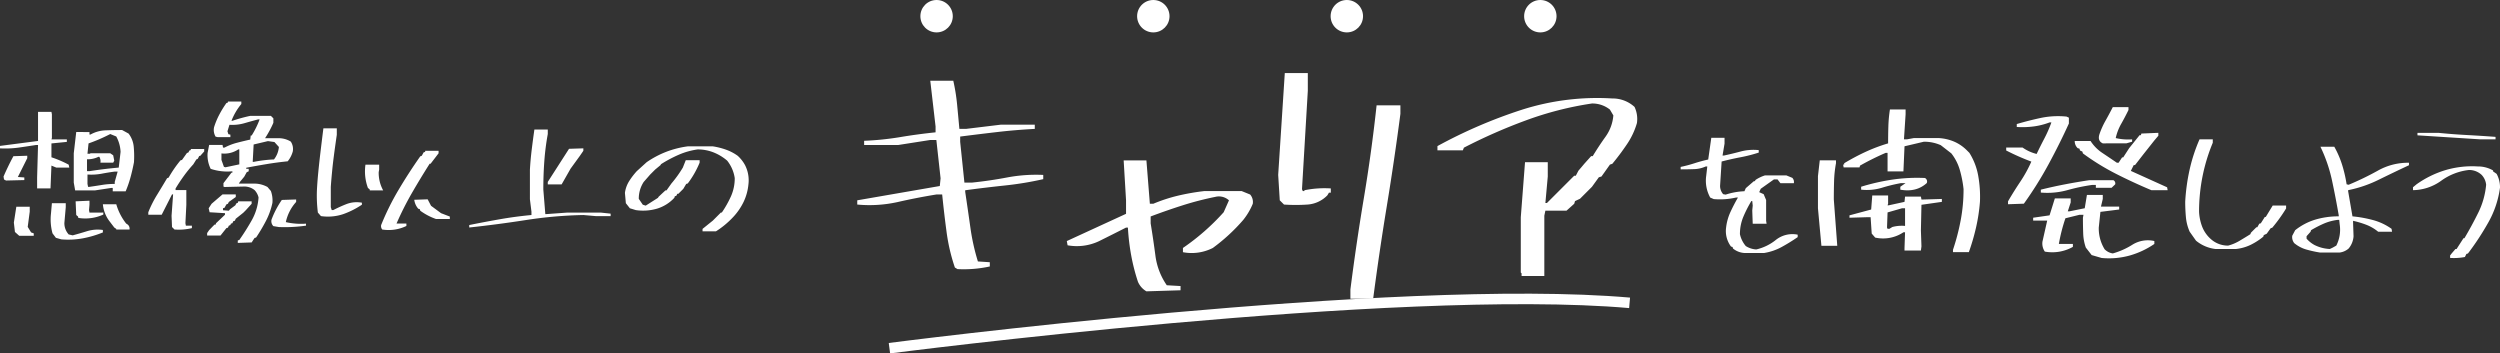 <svg xmlns="http://www.w3.org/2000/svg" width="951.199" height="134.465" viewBox="0 0 951.199 134.465">
  <rect x="0" y="0" width="951.199" height="134.465" fill="#333333" stroke="none"/>
  <g id="グループ_6513" data-name="グループ 6513" transform="translate(-264.688 -304.051)">
    <g id="グループ_552" data-name="グループ 552" transform="translate(260 331.852)">
      <path id="パス_3280" data-name="パス 3280" d="M28.008,3.75l-2.051-.586-1.289-1.7a19.97,19.97,0,0,1-.586-7.5l.352-3.984h5.273V-8.5L29.18-2.461A6.387,6.387,0,0,0,30.82,1.875l1.523.352q2.813-.762,5.537-1.611A13.9,13.9,0,0,1,43.828.176v.938A39.5,39.5,0,0,1,36.3,3.34,30.6,30.6,0,0,1,28.008,3.75Zm-16-1.348L10.371.938l-.41-3.574L10.9-8.672H16V-6.8L15.234-1l1.289,2.109,1,.352V2.4ZM48.926,0V-.234l-.762-.527L46.289-3.223a12.476,12.476,0,0,1-2.461-6.387h5.1a21.4,21.4,0,0,0,3.75,7.324l.527.352A1.969,1.969,0,0,1,53.965,0ZM34.98-4.336l-.586-.176v-.41l-.7-.586-.234-5.215,5.273-.234v1.523l-.176,2.051.176.938H44v.762A16.615,16.615,0,0,1,34.98-4.336Zm12.6-10.2V-15.82h-.527l-6.211.938H33.281l-.527-2.988V-29l.938-8.086H38.73v.938h.41a12.636,12.636,0,0,1,5.742-1.582q3.105-.117,6.27-.117L53.613-36.5a9.658,9.658,0,0,1,1.963,5.068,38.542,38.542,0,0,1,.088,5.83q-.527,2.813-1.289,5.625A42.665,42.665,0,0,1,52.5-14.531Zm-28.77-1.113V-19.8l.352-12.363h-.7q-3.4.527-6.709,1a37.757,37.757,0,0,1-7.061.293v-.937L19.16-33.691V-44.766h5.1l.176.938V-34.8l-.176.527h5.859v.938l-5.859.586v5.273a40.48,40.48,0,0,1,6.563,2.813l.234,1.113H26.133l-1.875-.762-.352,8.672Zm29.531-1.7v-.762l1.113-3.926H48.34q-2.637.352-5.068.82a21.171,21.171,0,0,1-5.3.293v3.574L38.2-16.23h.527q2.461-.352,4.8-.732A29.91,29.91,0,0,1,48.34-17.344ZM6.973-18.633l-.762-.41-.176-1.113q1.7-3.926,3.75-7.734l5.273-.176v.938L11.484-19.98l2.461.176v1Zm42.891-4.922.7-5.977a13.4,13.4,0,0,0-1.641-5.859l-2.285-.937a62.711,62.711,0,0,1-8.262,3.574l-.41,3.926h.938L39.141-29h7.5l1.113.762.41,2.051-.41.762H42.891a3.249,3.249,0,0,0-.41-2.227h-.352a9.573,9.573,0,0,1-4.336.938v4.512h.938q2.637-.41,5.479-.762T49.863-23.555ZM95.156,5.1V4.16l.586-.176a88.4,88.4,0,0,0,4.8-7.617,20.385,20.385,0,0,0,2.52-8.555A6.241,6.241,0,0,0,101.543-15a6.248,6.248,0,0,0-4.1-1.348l-7.324.176-.41-.176v-1.289l3.047-3.984h.352v-.527a19.849,19.849,0,0,1-8.262-.937,11.708,11.708,0,0,1-1.172-6.035l.586-3.047h5.1l.176,1h.586A21.994,21.994,0,0,1,94.8-32.988q2.461-.645,5.1-1.23l.176-1.523h.352a33.367,33.367,0,0,0,3.047-6.152h-.586q-2.637.7-5.273,1.465a16.619,16.619,0,0,1-5.625.586l-.762,2.461.352,1.113.762.176v.938H87.48l-.762-.176a4.994,4.994,0,0,1-.586-3.574,28.364,28.364,0,0,1,1.992-4.8,37.686,37.686,0,0,1,2.7-4.395l.586-.234v-.352h5.1v.938a22.66,22.66,0,0,0-3.75,6.387h.352a57.523,57.523,0,0,1,6.8-1.875h7.852l.938.938v1.7a38.877,38.877,0,0,1-3.164,5.859h5.156a8.708,8.708,0,0,1,4.629,1.289,5.051,5.051,0,0,1,.762,3.75,10.091,10.091,0,0,1-1.934,3.75q-4.1.41-7.969,1.055T98.379-23.5v.41h.938v.938l-.762.352-.937,1.7-1.7,2.051-.352.586h5.713a10.369,10.369,0,0,1,5.186,1.289l1.289,1.523a10.646,10.646,0,0,1,.586,4.512,27.153,27.153,0,0,1-2.461,6.855,64.172,64.172,0,0,1-3.75,6.328l-.586.176-1.113,1.7ZM83.5,2.285V1.348L84.258.234l2.051-2.109h.41l.176-.527,3.4-3.223v-.586l-5.859-.352-.352-1.523,1.113-1.7,4.16-3.574h5.039v1l-2.637,1.875-.352.7-.586.234-.7,1.289-.586.176v.762l2.227.176.41-.527L94.219-9.2l.41-.762.527-.176.176-.586h5.1v.938L98.2-7.324l-.937.938L94.395-4.1l-.352.762-.586.176-.352.762-.586.176-.176.527-.586.234L91.406-.7l-.586.176L88.594,2.285ZM71.074,0l-.937-.937-.176-4.277.586-8.145h-.41L66.211-5.625h-5.1v-.937a42.466,42.466,0,0,1,3.311-6.592q1.963-3.193,3.838-6.357l.586-.234a45.755,45.755,0,0,1,4.512-6.562l.586-.176,1.875-2.637.527-.176.41-.762.527-.176v-.41h5.1v.938l-1.523,1.7h-.352l-.586,1.113-.527.234-1.172,1.875a49.979,49.979,0,0,0-3.574,4.395q-1.7,2.344-3.164,4.8V-15h4.1v5.625L75.234-2.4l.176.938H77.7v.938A21.422,21.422,0,0,1,71.074,0ZM110.8-.937l-2.109-.352a2.7,2.7,0,0,1-.7-2.461,34.4,34.4,0,0,1,3.926-7.5l5.449-.176v.938a16.589,16.589,0,0,0-3.926,7.676,26.054,26.054,0,0,0,7.676.586v.762A57.266,57.266,0,0,1,110.8-.937ZM95.742-24.785v-5.684h-.41a9.492,9.492,0,0,1-6.387,1.523v2.461l.938,2.637.586.176Zm13.184-1.875a8.858,8.858,0,0,0,1.875-4.746l-1.7-1.875-2.461-.352-5.449,1.289-.352,6.621h.352A49.834,49.834,0,0,1,108.926-26.66ZM150.117,0a2.052,2.052,0,0,1-.41-1.7,98.239,98.239,0,0,1,6.68-13.477q3.867-6.5,8.2-12.656l.586-.234.7-1.289.586-.176v-.41h5.1V-29l-3.047,3.984h-.352q-3.574,5.625-6.768,11.162a116.492,116.492,0,0,0-5.83,11.572h3.75v.938A15.5,15.5,0,0,1,150.117,0Zm20.508-3.984a22.872,22.872,0,0,1-6.035-3.164l-.176-.586-.586-.176a6.406,6.406,0,0,1-1.523-3.4l5.1-.176,1.289,2.461L172.5-6.211l3.34,1.289v.938ZM126.8-5.1l-1.172-1.348a51.723,51.723,0,0,1-.352-8.613q.176-3.574.7-8.613T127.734-38.5h5.1v2.461q-1.289,8.848-1.7,13.037t-.586,6.826V-8.5l.352,1.113h.586a50.146,50.146,0,0,1,5.1-2.314,10.832,10.832,0,0,1,5.8-.5v.762a31.492,31.492,0,0,1-7.148,3.6A18.34,18.34,0,0,1,126.8-5.1Zm18.574-9.785v-.352l-.7-.586a18.213,18.213,0,0,1-.937-8.848h5.215v1.875l-.176.938a13.865,13.865,0,0,0,1.7,6.973ZM183.223-.762V-1.7q5.8-1.172,11.631-2.2t12.041-1.611V-6.8l-.586-4.687V-22.793q.234-3.926.7-7.705t1-7.529h5.1v1.7a95.3,95.3,0,0,0-1.318,10.342q-.381,5.244-.381,10.752l.762,9.375h.352l8.086-.586h12.6l3.809.41V-5.1h-5.684l-4.687-.41a164.049,164.049,0,0,0-21.8,1.9Q194.121-1.934,183.223-.762Zm29.883-16.406v-.937l8.086-12.6,5.449-.176v.938l-1.289,1.875-3.574,4.922-3.4,5.977ZM271.992.7V-.234L275.918-3.4l3.047-3.047h.352a39.634,39.634,0,0,0,3.486-6.182,16.737,16.737,0,0,0,1.436-6.943,13.881,13.881,0,0,0-2.871-6.621,18.342,18.342,0,0,0-5.244-3.164,16.317,16.317,0,0,0-6.006-1.113,27.583,27.583,0,0,0-7.236,2.051,49.1,49.1,0,0,0-6.709,3.574l-.176.352-2.051,1.7-1.875,1.875-2.461,2.813a11.531,11.531,0,0,0-1.875,6.445l1.523,2.227,1.113.352,4.688-2.988.176-.352,2.637-2.461h.41l1.875-2.637a44.612,44.612,0,0,0,4.336-6.035l1.113-2.812h5.273v.938a35.573,35.573,0,0,1-4.512,7.91l-.586.176-1.113,1.875-1.875,1.875h-.41l-.352.762-.586.176-.176.586a14.824,14.824,0,0,1-6.592,4.131,18.751,18.751,0,0,1-8.057.557l-2.285-.7-1.523-1.934-.352-3.926a11.21,11.21,0,0,1,1.582-4.424,27.407,27.407,0,0,1,2.93-3.838l3.75-3.4a35.943,35.943,0,0,1,7.441-3.955,36.087,36.087,0,0,1,8.2-2.08h9.551a27.258,27.258,0,0,1,5.01,1.26,18.032,18.032,0,0,1,4.424,2.314,13.247,13.247,0,0,1,2.813,3.574,12.667,12.667,0,0,1,1.289,7.324,19.735,19.735,0,0,1-1.846,6.68,23.016,23.016,0,0,1-3.955,5.742A33.357,33.357,0,0,1,277.09.7Z" transform="translate(0 59.521)" fill="#fff"/>
      <path id="パス_3281" data-name="パス 3281" d="M22.617,2.051a7.567,7.567,0,0,1-4.336-1.7l-.176-.586L17.52-.41a9.757,9.757,0,0,1-1.875-7.148,19.217,19.217,0,0,1,1.67-6.006q1.318-2.842,2.842-5.479h-.762a27.106,27.106,0,0,1-8.437.586l-1.348-.586A13.217,13.217,0,0,1,8.086-27.3l.41-3.574H7.91A11.751,11.751,0,0,1,3.4-29.854q-2.461.088-5.039.088V-30.7A49.064,49.064,0,0,0,3.574-32.08q2.637-.85,5.273-1.436l1.172-8.262h5.039v2.227L14.3-35.039h.586q3.223-.7,6.416-1.553a18.926,18.926,0,0,1,6.768-.5v.938a55.254,55.254,0,0,1-6.973,1.787q-3.574.674-7.148,1.611l-.586,9.2a4.747,4.747,0,0,0,1.172,3.223l.938.176a26.344,26.344,0,0,1,7.148-1.289l.527-1.172,3.047-2.637h.352l.352-.527a14.262,14.262,0,0,1,3.574-1.7h8.086l2.285.938a2.3,2.3,0,0,1,.586,2.051h-5.1l-1.113-1.465H33.867l-5.039,3.574-.586,1.289,1.7.762.938,2.227v7.91l.176,1.113H25.781l-.176-5.039L25.781-16l-.176-1.7h-.352a46.765,46.765,0,0,0-3.018,5.918A16.914,16.914,0,0,0,20.918-5.1,10.422,10.422,0,0,0,23.145-.586,8.3,8.3,0,0,0,27.129.7a18.432,18.432,0,0,0,7.5-3.662,10.119,10.119,0,0,1,8.262-1.963v.938A70.985,70.985,0,0,1,36.8-.234a20.829,20.829,0,0,1-6.68,2.285Zm79.36-.317v-.9A84.384,84.384,0,0,0,104.89-10.3,63.424,63.424,0,0,0,106-22.257a42.733,42.733,0,0,0-1.421-7.28,18.569,18.569,0,0,0-3.224-6.31l-4.021-3.12a15.465,15.465,0,0,0-6.448-1.317l-7.35,1.733-.416,9.568H77.086v-7.072h-.693A101.289,101.289,0,0,0,66.616-31.2l-.208.693H60.376l-.208-1.109h.416V-32.1a83.877,83.877,0,0,1,8.147-4.333,63.361,63.361,0,0,1,8.563-3.224q0-3.328.1-6.552a52.183,52.183,0,0,1,.589-6.344H83.95v1.8l-.624,9.568h1.109l2.635-.485h9.568a17.55,17.55,0,0,1,5.79,1.352,15.565,15.565,0,0,1,4.888,3.363l.9.9a24.306,24.306,0,0,1,3.363,8.736,45.2,45.2,0,0,1,.659,9.915,68.262,68.262,0,0,1-1.525,9.915,82.038,82.038,0,0,1-2.7,9.222ZM83.534,1.109v-.9l.208-6.032h-.624A13.891,13.891,0,0,1,72.371-3.813L71.054-5.339l-.416-6.24h-.9l-7.142.208v-.9l8.251-2.219.416-5.339h6.032v3.12l-.208.624H77.5L83.534-17.4l.208-2.011h6.032l.208,1.109h.9l6.864-.208V-17.4l-7.766,1.109-.208,9.776.208,6.032-.208,1.595ZM51.917-.693,50.6-14.977v-12.2l.693-6.032h6.171V-32.1a43.971,43.971,0,0,0-.728,6.795q-.1,3.467-.1,7L57.949-.693ZM78.889-7.835a13.815,13.815,0,0,1,4.854-.416v-6.726H82.633l-5.547,1.595-.208,5.755.208.485h.693ZM67.032-22.049v-1.109a80.275,80.275,0,0,1,11.822-2.7A64.848,64.848,0,0,1,91.3-26.486a1.48,1.48,0,0,1,.693,1.941q-4.021,3.605-10.054,2.5v-1.109l2.011-1.387H82.217a62.623,62.623,0,0,0-7.384,1.8A19.611,19.611,0,0,1,67.032-22.049Zm91.523,26-3.813-1.109L152.523,0a17.879,17.879,0,0,1-1.005-5.478q-.1-2.981-.1-5.894l.208-1.109H150.1l-5.339,1.317a64.366,64.366,0,0,0-2.5,9.776H147.6V-.277a15.941,15.941,0,0,1-10.678,1.8,5.434,5.434,0,0,1-.9-3.813l1.8-7.974h-5.339v-1.109l6.24-.9,2.011-6.448h6.032V-17.2l-1.109,3.4h.624l5.824-1.179.832-5.062h6.032v1.525l-.693,2.912h6.934v1.109l-7.142.9-.624,5.963A15.2,15.2,0,0,0,159.665.624a5.5,5.5,0,0,0,3.12,1.595,28.44,28.44,0,0,0,7.523-3.363A11.084,11.084,0,0,1,178.594-2.5v1.109a31.816,31.816,0,0,1-9.256,4.368A29.545,29.545,0,0,1,158.556,3.952ZM122.917-16.5v-1.109q2.219-3.813,4.68-7.488a49.194,49.194,0,0,0,4.195-7.627,87.376,87.376,0,0,1-9.568-4.229v-1.109h6.24a15.907,15.907,0,0,0,5.339,2.427q1.387-2.912,2.947-5.894a47.4,47.4,0,0,0,2.669-6.1h-.693a26.857,26.857,0,0,1-6.032,1.525,33.085,33.085,0,0,1-6.448.208V-47.01q4.437-1.317,9.118-2.323a32.088,32.088,0,0,1,9.811-.52l.9.416v2.219q-3.536,7.766-7.766,15.566a139.725,139.725,0,0,1-9.36,14.942Zm12.48-4.437v-1.109q4.437-1.109,9.118-2.011t9.326-1.595h9.152a1.351,1.351,0,0,1,.693,1.595L162.3-22.742h-5.963v-1.109H154.95a73.518,73.518,0,0,0-9.534,2.011A28.544,28.544,0,0,1,135.4-20.939Zm42.087-.9q-6.934-2.912-13.486-6.24a89.978,89.978,0,0,1-12.584-7.766l-.208-.693-.9-.416-.208-.693-.693-.208a3.68,3.68,0,0,1-1.109-2.7h6.032a15.574,15.574,0,0,0,4.542,4.576q2.808,1.872,5.443,3.675H165l1.317-2.011h.416l2.288-3.536,3.952-4.923h.485l.208-.624,6.448-.277v1.109l-1.525,1.8-4.229,5.339-3.12,4.021h-.485l-1.109,2.219,13.8,6.24.208,1.109ZM158.972-39.66q-2.011-.9-1.317-3.328a30.124,30.124,0,0,1,2.323-5.235q1.421-2.531,2.808-5.235h5.963v1.109q-1.317,2.7-2.773,5.27a19.27,19.27,0,0,0-2.08,5.408,20.889,20.889,0,0,0,6.24.485v.9l-2.219.624ZM201.824.527a14.265,14.265,0,0,1-7.383-3.164l-2.4-3.4A17.464,17.464,0,0,1,190.6-11.6q-.264-2.93-.264-5.918a75.242,75.242,0,0,1,1.67-12.129,62.815,62.815,0,0,1,3.779-11.543h5.039V-39.9a68.2,68.2,0,0,0-3.9,12.8,68.7,68.7,0,0,0-1.318,13.506,18.527,18.527,0,0,0,1.2,5.684,12.211,12.211,0,0,0,3.311,4.688,9.656,9.656,0,0,0,6.563,2.461,16.863,16.863,0,0,0,4.307-1.816q2.08-1.23,4.131-2.52l.234-.586,2.051-2.051h.352l.762-1.348.586-.176,1.523-2.4h.352L223.621-16h5.1v1.113a60.557,60.557,0,0,1-5.273,7.324l-.586.176-1.523,2.109-1.113.527-.176.586a24.557,24.557,0,0,1-4.8,3.105A17.035,17.035,0,0,1,209.676.527Zm39.785,1.348A42.3,42.3,0,0,1,236.424.732a12.582,12.582,0,0,1-4.6-2.432,3.693,3.693,0,0,1-.762-2.812l1.113-2.109a23.015,23.015,0,0,1,7.705-4.043,30.957,30.957,0,0,1,8.877-1.23v-.352q-1.172-6.8-2.578-13.359a56.855,56.855,0,0,0-4.395-12.773h5.273a35.906,35.906,0,0,1,2.988,6.914,50.726,50.726,0,0,1,1.7,7.383l.762.176a108.074,108.074,0,0,0,10.986-5.3,23.294,23.294,0,0,1,11.982-3.076v.938q-5.273,2.461-11.309,5.42a47.093,47.093,0,0,1-11.836,4.072v.41l1.641,9.551a47.691,47.691,0,0,1,7.91,1.436,22.006,22.006,0,0,1,6.973,3.311l.176,1.113h-5.273a16.021,16.021,0,0,0-4.482-2.637,35.437,35.437,0,0,0-5.068-1.523v.762l.176,5.1A8.012,8.012,0,0,1,252.508.352a6.406,6.406,0,0,1-3.4,1.523ZM246.473,0l1.348-.762a13.313,13.313,0,0,0,1.289-8.086l-.176-1.7h-.586A19.042,19.042,0,0,0,243.1-9.141a43.141,43.141,0,0,0-4.893,2.52l-.176.586-1.523,1.7V-3.4A11.088,11.088,0,0,0,239.5-1,14.453,14.453,0,0,0,245.359.527Zm44.648,3.926V2.988l.586-.762,1.465-1.7h.41l2.637-4.1h.352q2.813-4.746,5.273-9.727a30.07,30.07,0,0,0,2.988-10.605,6.341,6.341,0,0,0-1.7-3.75,6.966,6.966,0,0,0-4.863-1.875,22.169,22.169,0,0,0-10.547,4.1A18.77,18.77,0,0,1,277-21.855v-1.113l1.348-1.113a37.854,37.854,0,0,1,10.869-5.361,35.719,35.719,0,0,1,12.451-1.436,11.388,11.388,0,0,1,5.8,1.523V-29l1.348.938a10.549,10.549,0,0,1,1.289,5.273,36.7,36.7,0,0,1-4.424,13.184,102.058,102.058,0,0,1-7.764,11.836l-.586.176-.586,1.172A22.02,22.02,0,0,1,291.121,3.926Zm11.484-45.117L278.7-42.715v-.937h8.086q5.273.527,10.723.82t10.9.7v.938Z" transform="translate(645.781 66.407)" fill="#fff"/>
      <path id="パス_726" data-name="パス 726" d="M39.483-2.11l-1.007-.6A70.432,70.432,0,0,1,35.306-16.3Q34.35-23.45,33.645-30.5H31.431q-7.449,1.208-14.7,2.869a49.527,49.527,0,0,1-15.4.956v-1.611l31.406-5.436.3-2.919-1.611-14.6H29.115L16.835-49.319H3.95V-50.93a111.307,111.307,0,0,0,13.74-1.409q6.593-1.107,13.438-1.812v-2.215L29.115-73.78h8.757a72.456,72.456,0,0,1,1.46,9.16q.453,4.731.856,9.16H42.7L55.992-57.07H68.876v1.611q-7.449.4-14.395,1.208T40.49-52.541v2.013l1.611,15.5H45.02q6.744-.7,13.388-1.963a59.619,59.619,0,0,1,13.69-.956v1.611a124.625,124.625,0,0,1-14.646,2.416q-7.6.805-15.049,1.812v.6q1.007,6.744,1.963,13.539A81.741,81.741,0,0,0,47.234-5.029l4.53.3v1.611A46.072,46.072,0,0,1,39.483-2.11Zm71.872,8.456a7.675,7.675,0,0,1-3.221-3.624,74.192,74.192,0,0,1-2.567-10.016,84.247,84.247,0,0,1-1.258-10.62h-.7Q98.471-15.3,93.287-12.729a19.749,19.749,0,0,1-11.928,1.56l-.3-1.611L103.6-23.148v-5.134l-.906-15.2h8.657l1.309,16.508h1.309a59.907,59.907,0,0,1,9.361-3.07A84.993,84.993,0,0,1,133.4-31.8h14.193l3.221,1.309a4.317,4.317,0,0,1,1.007,3.523,25.03,25.03,0,0,1-3.624,6.14,69.119,69.119,0,0,1-11.576,10.67,17.674,17.674,0,0,1-11.375,1.611v-1.611a86.019,86.019,0,0,0,15.5-13.589l2.013-4.53a5.652,5.652,0,0,0-5.234-1.309,119.248,119.248,0,0,0-12.583,3.271q-6.14,1.963-11.979,4.177v2.617q1.007,6.14,1.812,12.281a25.523,25.523,0,0,0,4.328,11.274l5.234.3V5.943Zm77.61,2.819V5.641q2.215-17.414,5.134-34.879t4.832-35.181h9.059V-61.2q-2.315,17.716-5.184,35.181T197.622,9.165ZM163.7-26.671l-1.611-1.611-.6-9.663L164-76.7h8.758v6.744l-2.215,37.446.3.7h.6v-.3a38.336,38.336,0,0,1,10.066-.7V-31.2h-.7l-.6,1.007a11.581,11.581,0,0,1-7.6,3.523A65.771,65.771,0,0,1,163.7-26.671ZM254.092.508V-.5l-.3-.3V-21.839L255.4-42.777h8.657v5.436l-.906,10.066h.6l5.536-5.536,4.832-4.832h.6l1.007-1.913,2.215-2.617,2.617-2.919h.6q2.315-3.825,4.882-7.4a16.066,16.066,0,0,0,2.969-8.1l-1.309-2.215a10.69,10.69,0,0,0-6.845-2.315A125.985,125.985,0,0,0,255.7-58.681a206.748,206.748,0,0,0-23.555,10.368l-.4,1.007h-9.663v-1.611a186.493,186.493,0,0,1,32.01-13.791,94.226,94.226,0,0,1,34.527-4.328,12.33,12.33,0,0,1,8.456,3.221,10.755,10.755,0,0,1,.906,6.14,28.348,28.348,0,0,1-3.825,8.1q-2.617,3.875-5.536,7.4l-.906.3-3.221,4.53-1.007.3-2.617,3.624-4.53,4.53-1.913.906-.3,1.007L271.2-24.356h-8.053l-.4,1.913V.508Z" transform="translate(329.525 76.699)" fill="#fff"/>
      <path id="パス_703" data-name="パス 703" d="M-13807.887-9085.45s192.656-25,281.614-17.258" transform="translate(14150.987 9190.131)" fill="none" stroke="#fff" stroke-width="4"/>
    </g>
    <circle id="楕円形_58" data-name="楕円形 58" cx="6.165" cy="6.165" r="6.165" transform="translate(614.874 304.051)" fill="#fff"/>
    <circle id="楕円形_63" data-name="楕円形 63" cx="6.165" cy="6.165" r="6.165" transform="translate(697.336 304.051)" fill="#fff"/>
    <circle id="楕円形_64" data-name="楕円形 64" cx="6.165" cy="6.165" r="6.165" transform="translate(770.962 304.051)" fill="#fff"/>
    <circle id="楕円形_65" data-name="楕円形 65" cx="6.165" cy="6.165" r="6.165" transform="translate(844.588 304.051)" fill="#fff"/>
  </g>
</svg>
